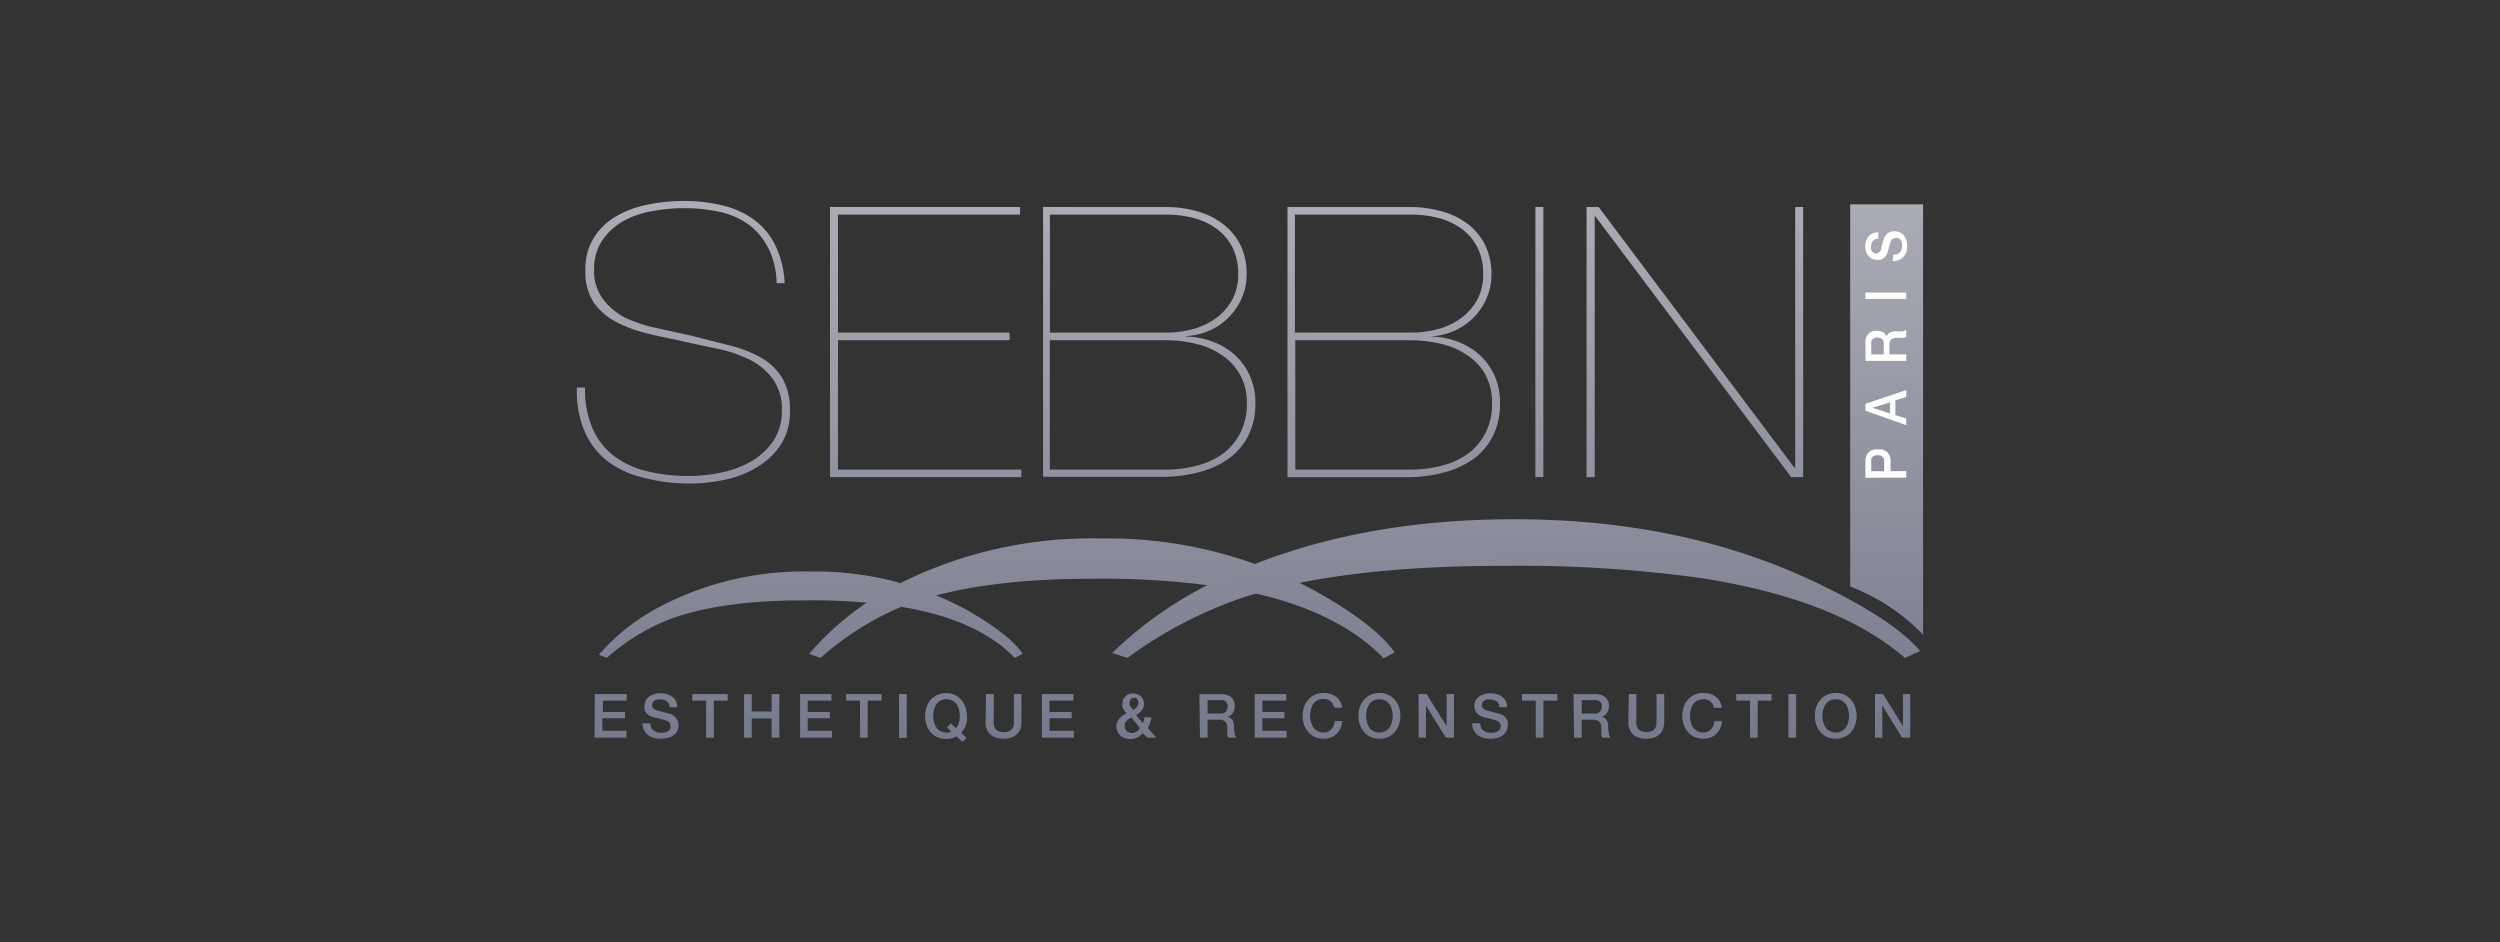 <svg id="Слой_1" data-name="Слой 1" xmlns="http://www.w3.org/2000/svg" xmlns:xlink="http://www.w3.org/1999/xlink" viewBox="0 0 260 98"><rect x="0" y="0" width="260" height="98" fill="#333333" stroke="none"/><defs><style>.cls-1{fill:url(#Безымянный_градиент_84);}.cls-2{fill:url(#Безымянный_градиент_84-2);}.cls-3{fill:url(#Безымянный_градиент_84-3);}.cls-4{fill:url(#Безымянный_градиент_84-4);}.cls-5{fill:url(#Безымянный_градиент_84-5);}.cls-6{fill:url(#Безымянный_градиент_84-6);}.cls-7{fill:#fff;}</style><linearGradient id="Безымянный_градиент_84" x1="196.48" y1="81.47" x2="195.8" y2="-19.12" gradientUnits="userSpaceOnUse"><stop offset="0" stop-color="#727589"/><stop offset="1" stop-color="#d0d0d0"/></linearGradient><linearGradient id="Безымянный_градиент_84-2" x1="130.31" y1="81.91" x2="129.64" y2="-18.67" xlink:href="#Безымянный_градиент_84"/><linearGradient id="Безымянный_градиент_84-3" x1="84.42" y1="82.22" x2="83.74" y2="-18.36" xlink:href="#Безымянный_градиент_84"/><linearGradient id="Безымянный_градиент_84-4" x1="114.71" y1="82.01" x2="114.03" y2="-18.57" xlink:href="#Безымянный_градиент_84"/><linearGradient id="Безымянный_градиент_84-5" x1="157.81" y1="81.73" x2="157.13" y2="-18.86" xlink:href="#Безымянный_градиент_84"/><linearGradient id="Безымянный_градиент_84-6" x1="124.11" y1="81.95" x2="123.43" y2="-18.63" xlink:href="#Безымянный_градиент_84"/></defs><title>Безымянный </title><path class="cls-1" d="M192.42,21.25V61A21,21,0,0,1,200,66V21.25h-7.58"/><path class="cls-2" d="M195,76.72h.76V73.38h0l2.06,3.34h.85V72.18h-.76v3.35h0l-2.07-3.35H195Zm-5-4.46a2.06,2.06,0,0,0-.68.51,2.27,2.27,0,0,0-.43.76,2.82,2.82,0,0,0-.15.92,2.77,2.77,0,0,0,.15.92,2.27,2.27,0,0,0,.43.76,1.82,1.82,0,0,0,.68.51,2.1,2.1,0,0,0,.92.19,2.06,2.06,0,0,0,.91-.19,1.82,1.82,0,0,0,.68-.51,2.27,2.27,0,0,0,.43-.76,2.77,2.77,0,0,0,.15-.92,2.82,2.82,0,0,0-.15-.92,2.27,2.27,0,0,0-.43-.76,2,2,0,0,0-1.59-.7,2.1,2.1,0,0,0-.92.19m1.54.6a1.24,1.24,0,0,1,.43.39,1.78,1.78,0,0,1,.25.56,2.6,2.6,0,0,1,0,1.28,1.72,1.72,0,0,1-.25.55,1.08,1.08,0,0,1-.43.39,1.21,1.21,0,0,1-.62.15,1.22,1.22,0,0,1-.63-.15,1.08,1.08,0,0,1-.43-.39,2,2,0,0,1-.25-.55,2.6,2.6,0,0,1,0-1.28,2,2,0,0,1,.25-.56,1.24,1.24,0,0,1,.43-.39,1.33,1.33,0,0,1,.63-.14,1.32,1.32,0,0,1,.62.14M186,76.72h.8V72.18H186Zm-5.42-3.86H182v3.86h.8V72.86h1.44v-.68h-3.68Zm-1.51.76a1.76,1.76,0,0,0-.2-.66,1.46,1.46,0,0,0-.41-.48,1.8,1.8,0,0,0-.6-.31,2.37,2.37,0,0,0-.72-.1,2.06,2.06,0,0,0-.91.19,2.21,2.21,0,0,0-.69.51,2.46,2.46,0,0,0-.43.76,2.82,2.82,0,0,0-.15.92,2.77,2.77,0,0,0,.15.92,2.46,2.46,0,0,0,.43.76,1.94,1.94,0,0,0,.69.51,2.28,2.28,0,0,0,1.67.06,1.86,1.86,0,0,0,.6-.38,1.94,1.94,0,0,0,.4-.58,2.29,2.29,0,0,0,.18-.75h-.78a1.79,1.79,0,0,1-.11.47,1.17,1.17,0,0,1-.58.63,1.13,1.13,0,0,1-.47.09,1.28,1.28,0,0,1-.63-.15,1.15,1.15,0,0,1-.43-.39,1.7,1.7,0,0,1-.24-.55,2.6,2.6,0,0,1,0-1.28,1.76,1.76,0,0,1,.24-.56,1.34,1.34,0,0,1,.43-.39,1.39,1.39,0,0,1,.63-.14,1.46,1.46,0,0,1,.44.06,1.13,1.13,0,0,1,.32.19.92.92,0,0,1,.23.29,1.42,1.42,0,0,1,.14.36Zm-9.72,1.47a2,2,0,0,0,.13.76,1.32,1.32,0,0,0,.38.54,1.48,1.48,0,0,0,.59.33,2.58,2.58,0,0,0,.76.11,2.65,2.65,0,0,0,.77-.11,1.56,1.56,0,0,0,.59-.33,1.41,1.41,0,0,0,.37-.54,2,2,0,0,0,.14-.76V72.18h-.8v2.64c0,.16,0,.31,0,.47a1.09,1.09,0,0,1-.13.42.74.74,0,0,1-.32.31,1.56,1.56,0,0,1-1.2,0,.8.8,0,0,1-.32-.31,1.09,1.09,0,0,1-.13-.42c0-.16,0-.31,0-.47V72.18h-.79Zm-4.85-2.27h1.29a1.53,1.53,0,0,1,.3,0,.69.69,0,0,1,.25.1.44.44,0,0,1,.18.22.85.85,0,0,1,.06.35.67.67,0,0,1-.2.54.82.82,0,0,1-.58.18h-1.3Zm-.8,3.9h.8V74.85h1.17a1.18,1.18,0,0,1,.45.07.62.62,0,0,1,.28.22.94.94,0,0,1,.14.38,4,4,0,0,1,0,.53c0,.11,0,.23,0,.35a.72.72,0,0,0,.11.32h.85a.9.9,0,0,1-.19-.47,4,4,0,0,1-.06-.72,1.18,1.18,0,0,0-.07-.45.88.88,0,0,0-.16-.29.77.77,0,0,0-.22-.16.79.79,0,0,0-.22-.07h0l.18-.08a.91.91,0,0,0,.25-.18,1.31,1.31,0,0,0,.22-.35,1.21,1.21,0,0,0,.1-.54,1.14,1.14,0,0,0-.38-.9,1.66,1.66,0,0,0-1.13-.32h-2.17Zm-5.42-3.86h1.44v3.86h.8V72.86h1.44v-.68h-3.68Zm-5.17,2.35a1.54,1.54,0,0,0,.16.73,1.41,1.41,0,0,0,.4.5,1.88,1.88,0,0,0,.6.3,2.86,2.86,0,0,0,.73.09,3,3,0,0,0,.67-.08,1.89,1.89,0,0,0,.58-.25,1.44,1.44,0,0,0,.41-.44,1.34,1.34,0,0,0,.15-.66,1.48,1.48,0,0,0,0-.35,1.2,1.2,0,0,0-.17-.34,1.15,1.15,0,0,0-.27-.27,1.43,1.43,0,0,0-.39-.2l-.3-.07-.42-.12-.39-.1-.2-.06a.89.89,0,0,1-.4-.2.49.49,0,0,1-.15-.38.52.52,0,0,1,.08-.29.86.86,0,0,1,.2-.18.78.78,0,0,1,.27-.09,1.43,1.43,0,0,1,.29,0,1.21,1.21,0,0,1,.68.18.76.76,0,0,1,.3.62h.8a1.29,1.29,0,0,0-.52-1.08,1.55,1.55,0,0,0-.56-.28,2.41,2.41,0,0,0-.67-.09,2,2,0,0,0-.6.08,1.65,1.65,0,0,0-.54.24,1.28,1.28,0,0,0-.38.42,1.22,1.22,0,0,0-.14.59,1,1,0,0,0,.05.35.84.84,0,0,0,.16.33,1.22,1.22,0,0,0,.31.28,1.78,1.78,0,0,0,.48.2l.8.2c.21.06.4.11.56.17a.87.87,0,0,1,.26.18.52.52,0,0,1,.12.38.7.7,0,0,1-.05.25.52.52,0,0,1-.17.22.86.86,0,0,1-.3.16,1.44,1.44,0,0,1-.45.06,2,2,0,0,1-.44-.05,1.16,1.16,0,0,1-.37-.18.68.68,0,0,1-.25-.3,1,1,0,0,1-.09-.44Zm-5.57,1.51h.76V73.38h0l2.07,3.34h.84V72.18h-.76v3.35h0l-2.08-3.35h-.84Zm-5-4.46a2.17,2.17,0,0,0-.68.51,2.27,2.27,0,0,0-.43.76,2.82,2.82,0,0,0-.15.92,2.77,2.77,0,0,0,.15.92,2.27,2.27,0,0,0,.43.76,1.91,1.91,0,0,0,.68.51,2.1,2.1,0,0,0,.92.19,2.06,2.06,0,0,0,.91-.19,1.94,1.94,0,0,0,.69-.51,2.46,2.46,0,0,0,.43-.76,2.77,2.77,0,0,0,.15-.92,2.82,2.82,0,0,0-.15-.92,2.46,2.46,0,0,0-.43-.76,2.21,2.21,0,0,0-.69-.51,2.06,2.06,0,0,0-.91-.19,2.1,2.1,0,0,0-.92.19m1.55.6a1.31,1.31,0,0,1,.42.39,1.58,1.58,0,0,1,.25.56,2.6,2.6,0,0,1,0,1.28,1.53,1.53,0,0,1-.25.55,1.12,1.12,0,0,1-.42.39,1.4,1.4,0,0,1-1.26,0,1.08,1.08,0,0,1-.43-.39,1.7,1.7,0,0,1-.24-.55,2.6,2.6,0,0,1,0-1.28,1.76,1.76,0,0,1,.24-.56,1.24,1.24,0,0,1,.43-.39,1.49,1.49,0,0,1,1.26,0m-4.51.76a1.76,1.76,0,0,0-.2-.66,1.38,1.38,0,0,0-.42-.48,1.75,1.75,0,0,0-.59-.31,2.46,2.46,0,0,0-.72-.1,2.06,2.06,0,0,0-.91.19,2.21,2.21,0,0,0-.69.51,2.27,2.27,0,0,0-.43.76,2.82,2.82,0,0,0-.15.92,2.77,2.77,0,0,0,.15.92,2.27,2.27,0,0,0,.43.76,1.94,1.94,0,0,0,.69.51,2.28,2.28,0,0,0,1.67.06,1.86,1.86,0,0,0,.6-.38,1.94,1.94,0,0,0,.4-.58,2.29,2.29,0,0,0,.18-.75h-.78a1.79,1.79,0,0,1-.11.47,1.17,1.17,0,0,1-.58.63,1.13,1.13,0,0,1-.47.09A1.28,1.28,0,0,1,137,76a1.15,1.15,0,0,1-.43-.39,1.7,1.7,0,0,1-.24-.55,2.6,2.6,0,0,1,0-1.28,1.76,1.76,0,0,1,.24-.56,1.34,1.34,0,0,1,.43-.39,1.39,1.39,0,0,1,.63-.14,1.46,1.46,0,0,1,.44.06,1.13,1.13,0,0,1,.32.19.92.92,0,0,1,.23.29,1.42,1.42,0,0,1,.14.36Zm-9.09,3.1h3.32V76h-2.52V74.7h2.29v-.65h-2.29V72.86h2.48v-.68h-3.28Zm-4.9-3.9h1.3a1.36,1.36,0,0,1,.29,0,.74.74,0,0,1,.26.1.48.48,0,0,1,.17.22.86.86,0,0,1-.13.89.84.84,0,0,1-.58.18h-1.31Zm-.79,3.9h.79V74.85h1.18a1.18,1.18,0,0,1,.45.07.64.64,0,0,1,.27.22.82.82,0,0,1,.14.38,2.79,2.79,0,0,1,0,.53c0,.11,0,.23,0,.35a.71.71,0,0,0,.1.32h.85a1,1,0,0,1-.18-.47,4,4,0,0,1-.06-.72,1.42,1.42,0,0,0-.07-.45.89.89,0,0,0-.17-.29.65.65,0,0,0-.22-.16.7.7,0,0,0-.22-.07h0l.18-.08a.69.69,0,0,0,.25-.18,1.33,1.33,0,0,0,.23-.35,1.38,1.38,0,0,0,.09-.54,1.13,1.13,0,0,0-.37-.9,1.68,1.68,0,0,0-1.13-.32h-2.17Zm-6.54-4a.57.57,0,0,1,.13.37.6.6,0,0,1-.05.24.82.82,0,0,1-.12.2l-.17.16-.2.14a2.09,2.09,0,0,0-.14-.17l-.13-.18a1.86,1.86,0,0,1-.1-.2.46.46,0,0,1,0-.21.45.45,0,0,1,.14-.36.42.42,0,0,1,.34-.14.43.43,0,0,1,.34.15m.26,3-.12.16a.81.81,0,0,1-.16.16.92.92,0,0,1-.24.13.9.9,0,0,1-.34.06.76.76,0,0,1-.53-.2.77.77,0,0,1-.2-.57.67.67,0,0,1,.07-.33.84.84,0,0,1,.18-.23.82.82,0,0,1,.22-.16l.23-.13Zm.8,1h.89l-.87-1a2.53,2.53,0,0,0,.24-.53,2.94,2.94,0,0,0,.12-.59H119q0,.23-.06.36a2.5,2.5,0,0,1-.08.25l-.71-.85a2.2,2.2,0,0,0,.32-.21,1.24,1.24,0,0,0,.26-.25,1.65,1.65,0,0,0,.18-.32,1.1,1.1,0,0,0,.06-.37,1.14,1.14,0,0,0-.09-.48,1,1,0,0,0-.25-.34,1.23,1.23,0,0,0-.37-.21,1.42,1.42,0,0,0-.42-.06,1.21,1.21,0,0,0-.43.07,1.09,1.09,0,0,0-.36.22,1.16,1.16,0,0,0-.24.34,1.29,1.29,0,0,0-.08.45,1.27,1.27,0,0,0,0,.28,1.12,1.12,0,0,0,.11.25,1.88,1.88,0,0,0,.14.24l.18.22a3.64,3.64,0,0,0-.39.23,1.56,1.56,0,0,0-.33.29,1.41,1.41,0,0,0-.24.36,1,1,0,0,0-.09.44,1.48,1.48,0,0,0,.11.57,1.06,1.06,0,0,0,.29.42,1.24,1.24,0,0,0,.46.27,1.75,1.75,0,0,0,.57.09,1.73,1.73,0,0,0,.71-.14,1.63,1.63,0,0,0,.57-.46Zm-11,0h3.32V76h-2.53V74.7h2.3v-.65h-2.3V72.86h2.48v-.68h-3.27Zm-5.86-1.63a2,2,0,0,0,.13.76,1.43,1.43,0,0,0,.38.54,1.56,1.56,0,0,0,.59.33,2.65,2.65,0,0,0,.77.11,2.58,2.58,0,0,0,.76-.11,1.48,1.48,0,0,0,.59-.33,1.43,1.43,0,0,0,.38-.54,2,2,0,0,0,.13-.76V72.18h-.79v2.64a3.71,3.71,0,0,1,0,.47.94.94,0,0,1-.12.42.8.8,0,0,1-.32.31,1.28,1.28,0,0,1-.6.12,1.29,1.29,0,0,1-.61-.12.87.87,0,0,1-.32-.31.94.94,0,0,1-.12-.42,3.7,3.7,0,0,1,0-.47V72.18h-.8Zm-3.55,1a1.34,1.34,0,0,1-.26.09l-.25,0a1.25,1.25,0,0,1-.63-.15,1.08,1.08,0,0,1-.43-.39,2,2,0,0,1-.25-.55,2.6,2.6,0,0,1,0-1.28,2,2,0,0,1,.25-.56,1.24,1.24,0,0,1,.43-.39,1.36,1.36,0,0,1,.63-.14,1.32,1.32,0,0,1,.62.14,1.24,1.24,0,0,1,.43.39,1.78,1.78,0,0,1,.25.56,2.74,2.74,0,0,1,.08.64,2.52,2.52,0,0,1-.09.67,1.56,1.56,0,0,1-.31.6l-.55-.49-.38.44Zm1,.12a1.28,1.28,0,0,0,.29-.36,2.48,2.48,0,0,0,.2-.44,3.59,3.59,0,0,0,.12-.47,3.71,3.71,0,0,0,0-.47,2.82,2.82,0,0,0-.15-.92,2.27,2.27,0,0,0-.43-.76,2,2,0,0,0-1.59-.7,2.1,2.1,0,0,0-.92.19,2.06,2.06,0,0,0-.68.51,2.27,2.27,0,0,0-.43.76,2.82,2.82,0,0,0-.15.92,2.77,2.77,0,0,0,.15.92,2.27,2.27,0,0,0,.43.76,1.82,1.82,0,0,0,.68.51,2.1,2.1,0,0,0,.92.19,2.62,2.62,0,0,0,.54-.06,2.66,2.66,0,0,0,.53-.21l.66.58.39-.44Zm-6.45.53h.8V72.18h-.8ZM88,72.86h1.44v3.86h.8V72.86h1.44v-.68H88Zm-4.79,3.86h3.32V76H84V74.7H86.3v-.65H84V72.86h2.47v-.68H83.21Zm-5.83,0h.8v-2h2.07v2h.8V72.18h-.8V74H78.18v-1.8h-.8ZM72,72.86h1.44v3.86h.8V72.86h1.44v-.68H72Zm-5.17,2.35a1.54,1.54,0,0,0,.16.73,1.41,1.41,0,0,0,.4.5,1.88,1.88,0,0,0,.6.3,2.86,2.86,0,0,0,.73.09,3,3,0,0,0,.67-.08A1.89,1.89,0,0,0,70,76.5a1.44,1.44,0,0,0,.41-.44,1.34,1.34,0,0,0,.15-.66,1.48,1.48,0,0,0-.05-.35,1.2,1.2,0,0,0-.17-.34,1.15,1.15,0,0,0-.27-.27,1.43,1.43,0,0,0-.39-.2l-.3-.07-.42-.12-.39-.1-.2-.06a.89.89,0,0,1-.4-.2.49.49,0,0,1-.15-.38.52.52,0,0,1,.08-.29.86.86,0,0,1,.2-.18.78.78,0,0,1,.27-.09,1.43,1.43,0,0,1,.29,0,1.21,1.21,0,0,1,.68.18.76.76,0,0,1,.3.62h.79a1.27,1.27,0,0,0-.14-.63,1.24,1.24,0,0,0-.37-.45,1.55,1.55,0,0,0-.56-.28,2.41,2.41,0,0,0-.67-.09,2,2,0,0,0-.6.08,1.65,1.65,0,0,0-.54.24,1.28,1.28,0,0,0-.38.42,1.22,1.22,0,0,0-.14.59,1,1,0,0,0,0,.35.84.84,0,0,0,.16.33,1.22,1.22,0,0,0,.31.28,1.78,1.78,0,0,0,.48.2l.8.2c.21.06.4.11.56.17a.87.87,0,0,1,.26.18.52.52,0,0,1,.12.38.7.7,0,0,1,0,.25.52.52,0,0,1-.17.22.86.86,0,0,1-.3.16,1.44,1.44,0,0,1-.45.06,2,2,0,0,1-.44-.05,1.16,1.16,0,0,1-.37-.18.68.68,0,0,1-.25-.3,1,1,0,0,1-.09-.44Zm-5,1.51h3.32V76H62.65V74.7H65v-.65h-2.3V72.86h2.48v-.68H61.86Z"/><path class="cls-3" d="M84.21,59.44a32.8,32.8,0,0,1,16.34,4q4.33,2.45,5.82,4.54l-.83.44q-3.71-3.83-11.17-5.2a61.73,61.73,0,0,0-10.81-.78q-8.85,0-14.17,2.06a22,22,0,0,0-6.28,3.92l-.83-.32A21.65,21.65,0,0,1,68.81,63,32.21,32.21,0,0,1,84.21,59.44Z"/><path class="cls-4" d="M114.46,56A45.23,45.23,0,0,1,137,61.58q6,3.38,8.05,6.27l-1.15.61q-5.12-5.28-15.43-7.18a85.2,85.2,0,0,0-15-1.09Q101.33,60.19,94,63a30.75,30.75,0,0,0-8.67,5.42L84.15,68a30,30,0,0,1,9-7.11A44.54,44.54,0,0,1,114.46,56Z"/><path class="cls-5" d="M157.5,54q17.43,0,31.11,6.46,8.25,3.9,11.09,7.25l-1.59.71q-7.05-6.11-21.27-8.31a138.19,138.19,0,0,0-20.59-1.26q-16.84,0-27,3.3a44.51,44.51,0,0,0-12,6.27l-1.59-.51a41.06,41.06,0,0,1,12.44-8.24Q140.79,54,157.5,54Z"/><path class="cls-6" d="M166.26,21.53l20.36,27.11h.08V21.53h.83V49.62h-1.25l-20.35-27.1h-.08v27.1H165V21.53Zm-5.75,28.09h-.83V21.53h.83Zm-13.93-.78a13.09,13.09,0,0,0,3.4-.42,7.86,7.86,0,0,0,2.71-1.25A6.21,6.21,0,0,0,154.5,45a6.34,6.34,0,0,0,.67-3,6.09,6.09,0,0,0-.73-3.11,5.87,5.87,0,0,0-1.92-2,7.94,7.94,0,0,0-2.71-1.14,13.41,13.41,0,0,0-3.1-.36h-12V48.84Zm.13-27.31A11.91,11.91,0,0,1,150,22a7.75,7.75,0,0,1,2.67,1.31,6.24,6.24,0,0,1,1.79,2.19,6.81,6.81,0,0,1,.65,3.07,6.12,6.12,0,0,1-.48,2.4,6.52,6.52,0,0,1-3.3,3.4,6.86,6.86,0,0,1-2.52.61V35a8.26,8.26,0,0,1,2.77.53,7.2,7.2,0,0,1,2.3,1.38,6.59,6.59,0,0,1,1.56,2.16A6.88,6.88,0,0,1,156,42a7.35,7.35,0,0,1-.73,3.33,6.76,6.76,0,0,1-2,2.38,9.33,9.33,0,0,1-3.1,1.43,15,15,0,0,1-3.94.49H133.9V21.53Zm0,13.06a10.6,10.6,0,0,0,2.85-.37,7.2,7.2,0,0,0,2.4-1.14,5.9,5.9,0,0,0,1.67-1.91,5.35,5.35,0,0,0,.62-2.63,6.13,6.13,0,0,0-.58-2.78,5.47,5.47,0,0,0-1.61-1.93,7.06,7.06,0,0,0-2.39-1.14,11.27,11.27,0,0,0-3-.37h-12V34.59ZM121.1,48.84a13.09,13.09,0,0,0,3.4-.42,8,8,0,0,0,2.71-1.25A6.21,6.21,0,0,0,129,45a6.34,6.34,0,0,0,.67-3A5.78,5.78,0,0,0,127,36.88a7.94,7.94,0,0,0-2.71-1.14,13.43,13.43,0,0,0-3.11-.36h-12V48.84Zm.12-27.31a11.93,11.93,0,0,1,3.28.44,7.75,7.75,0,0,1,2.67,1.31A6.24,6.24,0,0,1,129,25.47a6.81,6.81,0,0,1,.65,3.07,6.12,6.12,0,0,1-.48,2.4,6.52,6.52,0,0,1-3.3,3.4,6.86,6.86,0,0,1-2.52.61V35a8.26,8.26,0,0,1,2.77.53,7.2,7.2,0,0,1,2.3,1.38,6.59,6.59,0,0,1,1.56,2.16,6.88,6.88,0,0,1,.58,2.89,7.23,7.23,0,0,1-.73,3.33,6.63,6.63,0,0,1-2,2.38,9.39,9.39,0,0,1-3.11,1.43,14.87,14.87,0,0,1-3.94.49h-12.3V21.53Zm0,13.06a10.68,10.68,0,0,0,2.86-.37,7.4,7.4,0,0,0,2.4-1.14,5.9,5.9,0,0,0,1.67-1.91,5.46,5.46,0,0,0,.62-2.63,6.13,6.13,0,0,0-.58-2.78,5.57,5.57,0,0,0-1.61-1.93,7.06,7.06,0,0,0-2.39-1.14,11.29,11.29,0,0,0-3-.37h-12V34.59Zm-15,14.25v.78H86.32V21.53h19.77v.79H87.15V34.59H105v.79H87.15V48.84ZM79.87,25.76a6.81,6.81,0,0,0-2-2.4,8.38,8.38,0,0,0-3-1.32,17.29,17.29,0,0,0-3.76-.39,18.1,18.1,0,0,0-3.21.3,9.47,9.47,0,0,0-3,1,6.57,6.57,0,0,0-2.23,2,5.21,5.21,0,0,0-.88,3.12,4.75,4.75,0,0,0,.9,3A6.62,6.62,0,0,0,64.94,33a14,14,0,0,0,3.28,1.1l3.75.83,3.94,1a13.11,13.11,0,0,1,3.23,1.26,6.1,6.1,0,0,1,2.19,2.09,6.45,6.45,0,0,1,.82,3.5,6.15,6.15,0,0,1-.92,3.42,7.42,7.42,0,0,1-2.42,2.34,10.63,10.63,0,0,1-3.38,1.34,17.25,17.25,0,0,1-3.79.41A18.68,18.68,0,0,1,67,49.7,10.08,10.08,0,0,1,63.23,48a7.86,7.86,0,0,1-2.41-3.09A10.57,10.57,0,0,1,60,40.3h.84a10.3,10.3,0,0,0,.79,4.27,7.27,7.27,0,0,0,2.23,2.85A9,9,0,0,0,67.28,49a17.94,17.94,0,0,0,4.36.5,16.34,16.34,0,0,0,3.48-.38,10.28,10.28,0,0,0,3.11-1.2,7,7,0,0,0,2.23-2.12,5.53,5.53,0,0,0,.85-3.11,5.21,5.21,0,0,0-1-3.36,6.79,6.79,0,0,0-2.5-2,14.11,14.11,0,0,0-3.38-1.1c-1.23-.25-2.42-.51-3.56-.77S68.5,35,67.3,34.67a12.87,12.87,0,0,1-3.23-1.2,6.46,6.46,0,0,1-2.32-2,5.8,5.8,0,0,1-.87-3.33,6.14,6.14,0,0,1,.92-3.48,6.81,6.81,0,0,1,2.37-2.22,10.75,10.75,0,0,1,3.28-1.18,18.47,18.47,0,0,1,3.6-.36,16.73,16.73,0,0,1,4.07.46,9.17,9.17,0,0,1,3.25,1.45,7.2,7.2,0,0,1,2.23,2.64,9.77,9.77,0,0,1,1,4h-.83a8.53,8.53,0,0,0-.86-3.64"/><path class="cls-6" d="M166.26,21.53l20.36,27.11h.08V21.53h.83V49.62h-1.25l-20.35-27.1h-.08v27.1H165V21.53Zm-5.75,28.09h-.83V21.53h.83Zm-13.93-.78a13.09,13.09,0,0,0,3.4-.42,7.86,7.86,0,0,0,2.71-1.25A6.21,6.21,0,0,0,154.5,45a6.34,6.34,0,0,0,.67-3,6.09,6.09,0,0,0-.73-3.11,5.87,5.87,0,0,0-1.92-2,7.94,7.94,0,0,0-2.71-1.14,13.41,13.41,0,0,0-3.1-.36h-12V48.84Zm.13-27.31A11.91,11.91,0,0,1,150,22a7.75,7.75,0,0,1,2.67,1.31,6.24,6.24,0,0,1,1.79,2.19,6.81,6.81,0,0,1,.65,3.07,6.12,6.12,0,0,1-.48,2.4,6.52,6.52,0,0,1-3.3,3.4,6.86,6.86,0,0,1-2.52.61V35a8.26,8.26,0,0,1,2.77.53,7.2,7.2,0,0,1,2.3,1.38,6.59,6.59,0,0,1,1.56,2.16A6.88,6.88,0,0,1,156,42a7.35,7.35,0,0,1-.73,3.33,6.76,6.76,0,0,1-2,2.38,9.33,9.33,0,0,1-3.1,1.43,15,15,0,0,1-3.94.49H133.9V21.53Zm0,13.06a10.6,10.6,0,0,0,2.85-.37,7.2,7.2,0,0,0,2.4-1.14,5.9,5.9,0,0,0,1.67-1.91,5.35,5.35,0,0,0,.62-2.63,6.13,6.13,0,0,0-.58-2.78,5.47,5.47,0,0,0-1.61-1.93,7.06,7.06,0,0,0-2.39-1.14,11.27,11.27,0,0,0-3-.37h-12V34.59ZM121.1,48.84a13.09,13.09,0,0,0,3.4-.42,8,8,0,0,0,2.71-1.25A6.21,6.21,0,0,0,129,45a6.34,6.34,0,0,0,.67-3A5.78,5.78,0,0,0,127,36.88a7.94,7.94,0,0,0-2.71-1.14,13.43,13.43,0,0,0-3.11-.36h-12V48.84Zm.12-27.31a11.93,11.93,0,0,1,3.28.44,7.75,7.75,0,0,1,2.67,1.31A6.24,6.24,0,0,1,129,25.47a6.81,6.81,0,0,1,.65,3.07,6.12,6.12,0,0,1-.48,2.4,6.52,6.52,0,0,1-3.3,3.4,6.86,6.86,0,0,1-2.52.61V35a8.26,8.26,0,0,1,2.77.53,7.2,7.2,0,0,1,2.3,1.38,6.59,6.59,0,0,1,1.56,2.16,6.88,6.88,0,0,1,.58,2.89,7.23,7.23,0,0,1-.73,3.33,6.63,6.63,0,0,1-2,2.38,9.39,9.39,0,0,1-3.11,1.43,14.87,14.87,0,0,1-3.94.49h-12.3V21.53Zm0,13.06a10.68,10.68,0,0,0,2.86-.37,7.4,7.4,0,0,0,2.4-1.14,5.9,5.9,0,0,0,1.67-1.91,5.46,5.46,0,0,0,.62-2.63,6.13,6.13,0,0,0-.58-2.78,5.57,5.57,0,0,0-1.61-1.93,7.06,7.06,0,0,0-2.39-1.14,11.29,11.29,0,0,0-3-.37h-12V34.59Zm-15,14.25v.78H86.32V21.53h19.77v.79H87.15V34.59H105v.79H87.15V48.84ZM79.87,25.76a6.81,6.81,0,0,0-2-2.4,8.38,8.38,0,0,0-3-1.32,17.29,17.29,0,0,0-3.76-.39,18.1,18.1,0,0,0-3.21.3,9.47,9.47,0,0,0-3,1,6.57,6.57,0,0,0-2.23,2,5.21,5.21,0,0,0-.88,3.12,4.75,4.75,0,0,0,.9,3A6.62,6.62,0,0,0,64.94,33a14,14,0,0,0,3.28,1.1l3.75.83,3.94,1a13.11,13.11,0,0,1,3.23,1.26,6.1,6.1,0,0,1,2.19,2.09,6.45,6.45,0,0,1,.82,3.5,6.15,6.15,0,0,1-.92,3.42,7.42,7.42,0,0,1-2.42,2.34,10.63,10.63,0,0,1-3.38,1.34,17.25,17.25,0,0,1-3.79.41A18.68,18.68,0,0,1,67,49.7,10.08,10.08,0,0,1,63.23,48a7.86,7.86,0,0,1-2.41-3.09A10.57,10.57,0,0,1,60,40.3h.84a10.3,10.3,0,0,0,.79,4.27,7.27,7.27,0,0,0,2.23,2.85A9,9,0,0,0,67.28,49a17.94,17.94,0,0,0,4.36.5,16.34,16.34,0,0,0,3.48-.38,10.28,10.28,0,0,0,3.11-1.2,7,7,0,0,0,2.23-2.12,5.53,5.53,0,0,0,.85-3.11,5.21,5.21,0,0,0-1-3.36,6.79,6.79,0,0,0-2.5-2,14.11,14.11,0,0,0-3.38-1.1c-1.23-.25-2.42-.51-3.56-.77S68.5,35,67.3,34.67a12.87,12.87,0,0,1-3.23-1.2,6.46,6.46,0,0,1-2.32-2,5.8,5.8,0,0,1-.87-3.33,6.14,6.14,0,0,1,.92-3.48,6.81,6.81,0,0,1,2.37-2.22,10.75,10.75,0,0,1,3.28-1.18,18.47,18.47,0,0,1,3.6-.36,16.73,16.73,0,0,1,4.07.46,9.17,9.17,0,0,1,3.25,1.45,7.2,7.2,0,0,1,2.23,2.64,9.77,9.77,0,0,1,1,4h-.83A8.53,8.53,0,0,0,79.87,25.76Z"/><path class="cls-7" d="M196.83,27.16a1.75,1.75,0,0,0,.68-.13,1.39,1.39,0,0,0,.47-.34,1.34,1.34,0,0,0,.28-.51,2,2,0,0,0,.09-.61,2.1,2.1,0,0,0-.08-.56,1.34,1.34,0,0,0-.23-.48,1.25,1.25,0,0,0-.41-.35,1.49,1.49,0,0,0-.95-.09,1.73,1.73,0,0,0-.31.14,1.18,1.18,0,0,0-.26.24,1.4,1.4,0,0,0-.18.32c0,.05,0,.14-.07.25s-.07.24-.1.36-.07.23-.1.33,0,.15,0,.16a.77.77,0,0,1-.2.33.45.45,0,0,1-.35.13.47.47,0,0,1-.27-.07.55.55,0,0,1-.17-.17.53.53,0,0,1-.08-.22,1,1,0,0,1,0-.24.94.94,0,0,1,.17-.57.74.74,0,0,1,.58-.26v-.66a1.55,1.55,0,0,0-.59.11,1.23,1.23,0,0,0-.42.32,1.35,1.35,0,0,0-.26.47,1.69,1.69,0,0,0-.09.56,1.81,1.81,0,0,0,.08.51,1.2,1.2,0,0,0,.23.45,1.18,1.18,0,0,0,.38.32,1.25,1.25,0,0,0,.56.12,1.86,1.86,0,0,0,.33,0,1,1,0,0,0,.56-.4,1.3,1.3,0,0,0,.19-.41c.08-.26.14-.48.19-.66a3.85,3.85,0,0,1,.16-.48.46.46,0,0,1,.16-.21.53.53,0,0,1,.36-.1.59.59,0,0,1,.23,0,.6.6,0,0,1,.21.14.61.61,0,0,1,.14.25,1,1,0,0,1,.06.38,1.44,1.44,0,0,1-.05.37.83.83,0,0,1-.16.31.74.74,0,0,1-.28.21,1.09,1.09,0,0,1-.42.07Zm1.42,3.26H194v.67h4.25Zm-3.64,6.44V35.78a2,2,0,0,1,0-.25.62.62,0,0,1,.1-.22.43.43,0,0,1,.2-.14.75.75,0,0,1,.33-.06.73.73,0,0,1,.51.17.66.66,0,0,1,.16.49v1.09Zm3.64.67v-.67H196.5v-1a1,1,0,0,1,.06-.38.58.58,0,0,1,.21-.23.85.85,0,0,1,.35-.12,3.63,3.63,0,0,1,.5,0h.32a.8.8,0,0,0,.31-.09V34.3a1.1,1.1,0,0,1-.44.16,4.61,4.61,0,0,1-.68,0,1.25,1.25,0,0,0-.42.06.69.69,0,0,0-.27.14.5.5,0,0,0-.15.18.82.82,0,0,0-.06.19h0a1.58,1.58,0,0,0-.07-.16.84.84,0,0,0-.18-.21,1,1,0,0,0-.32-.18,1.22,1.22,0,0,0-.5-.08,1.1,1.1,0,0,0-.84.31,1.29,1.29,0,0,0-.31,1v1.82Zm-3.52,4.88v0l1.83-.57V43Zm3.52,1.81v-.69l-1.13-.36V41.64l1.13-.36v-.71L194,42v.71ZM194.61,49V48a1,1,0,0,1,0-.25.53.53,0,0,1,.11-.21.61.61,0,0,1,.22-.15,1.06,1.06,0,0,1,.34-.05.83.83,0,0,1,.34.06.58.58,0,0,1,.21.16.94.94,0,0,1,.12.22.91.91,0,0,1,0,.23v1Zm3.64.67V49h-1.63v-1a1.41,1.41,0,0,0-.13-.66,1.07,1.07,0,0,0-.32-.4,1.38,1.38,0,0,0-.43-.19,2.18,2.18,0,0,0-.42,0,2.27,2.27,0,0,0-.43,0,1.28,1.28,0,0,0-.43.19,1.2,1.2,0,0,0-.33.4,1.55,1.55,0,0,0-.13.66v1.69Z"/></svg>